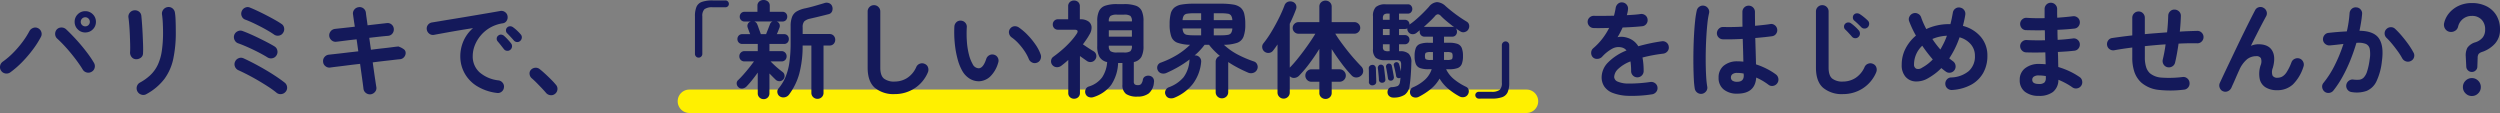 <svg xmlns="http://www.w3.org/2000/svg" width="854.155" height="38.6"><rect width="100%" height="100%" fill="#808080" stroke="none"/><g data-name="グループ 6965"><path data-name="パス 3014" d="M235.543 30.6h286a4 4 0 010 8h-286a4 4 0 010-8z" fill="#fff000"/><path data-name="パス 3013" d="M3.543 24.7a2.193 2.193 0 01-1.674.4 2.13 2.13 0 01-1.458-.9 2.134 2.134 0 01-.378-1.674 2.2 2.2 0 01.918-1.458 26.135 26.135 0 003.564-3.042 34.412 34.412 0 003.2-3.726 27.617 27.617 0 002.3-3.6 2.348 2.348 0 011.3-1.152 1.992 1.992 0 011.656.072 2.136 2.136 0 011.134 1.278 2.079 2.079 0 01-.126 1.71 31.589 31.589 0 01-2.7 4.248 42.088 42.088 0 01-3.654 4.284 31.572 31.572 0 01-4.082 3.56zm27.756-.18a2.143 2.143 0 01-1.692.234 2.16 2.16 0 01-1.364-1.03q-.648-1.08-1.656-2.484t-2.214-2.88q-1.206-1.476-2.466-2.826t-2.34-2.322a2.1 2.1 0 01-.72-1.548 2.214 2.214 0 01.576-1.62 2.134 2.134 0 011.566-.648 2.326 2.326 0 011.6.612q1.188 1.116 2.556 2.556t2.682 3.006q1.314 1.566 2.43 3.1a30.475 30.475 0 011.836 2.79 2.2 2.2 0 01.252 1.692 2.071 2.071 0 01-1.042 1.364zm-2.16-13.428a3.505 3.505 0 01-2.574-1.062 3.505 3.505 0 01-1.062-2.574 3.505 3.505 0 011.062-2.574 3.505 3.505 0 012.574-1.062 3.505 3.505 0 012.574 1.062 3.505 3.505 0 011.062 2.574 3.505 3.505 0 01-1.062 2.574 3.505 3.505 0 01-2.57 1.058zm0-2.088a1.494 1.494 0 001.1-.45 1.494 1.494 0 00.45-1.1 1.494 1.494 0 00-.45-1.1 1.494 1.494 0 00-1.1-.45 1.494 1.494 0 00-1.1.45 1.494 1.494 0 00-.45 1.1 1.494 1.494 0 00.45 1.1A1.494 1.494 0 0029.143 9zm20.88 23.148a2.028 2.028 0 01-1.71.18 2.23 2.23 0 01-1.35-1.08 2.263 2.263 0 01-.2-1.692 2.153 2.153 0 011.026-1.332 16.73 16.73 0 003.744-2.718 11.838 11.838 0 002.43-3.474 17.392 17.392 0 001.332-4.68 42.643 42.643 0 00.414-6.372q0-1.512-.09-3.24a27.391 27.391 0 00-.27-2.844 2.12 2.12 0 01.486-1.656 2.219 2.219 0 011.494-.828 2.1 2.1 0 011.638.468 2.207 2.207 0 01.81 1.512 17.6 17.6 0 01.2 2.07q.054 1.206.072 2.394t.018 2.124a42.948 42.948 0 01-.864 9.126 17.753 17.753 0 01-3.042 6.876 19.254 19.254 0 01-6.134 5.162zm-3.6-11.916a2.012 2.012 0 01-1.458-.756 2.388 2.388 0 01-.522-1.656q.072-.936.036-2.5t-.108-3.312q-.072-1.746-.2-3.348t-.27-2.61a2.1 2.1 0 01.432-1.692 2.155 2.155 0 011.476-.828 2.278 2.278 0 011.656.414 2 2 0 01.828 1.458q.108 1.008.234 2.718t.216 3.618q.09 1.908.144 3.654t-.018 2.826a1.858 1.858 0 01-.774 1.512 2.587 2.587 0 01-1.668.498zM94.483 31.68a31.307 31.307 0 00-2.862-2.07q-1.638-1.062-3.42-2.106t-3.528-1.944q-1.746-.9-3.258-1.584a2.2 2.2 0 01-1.152-1.26 2.079 2.079 0 01.072-1.692 2.208 2.208 0 011.242-1.152 2.039 2.039 0 011.674.072q1.656.756 3.546 1.746t3.8 2.106q1.908 1.116 3.618 2.25t3.042 2.178a2.168 2.168 0 01.828 1.494 2.061 2.061 0 01-.5 1.638 2.206 2.206 0 01-1.476.792 2.1 2.1 0 01-1.626-.468zm-3.132-12.1q-.864-.54-2.16-1.242t-2.736-1.386q-1.44-.684-2.754-1.242t-2.25-.882a2.146 2.146 0 01-1.278-1.1 2.281 2.281 0 01-.162-1.71 2.2 2.2 0 011.116-1.3 2.091 2.091 0 011.692-.144q1.116.4 2.628 1.062t3.1 1.44q1.584.774 2.988 1.512t2.268 1.278a2.061 2.061 0 01.954 1.368 2.171 2.171 0 01-.306 1.692 2.092 2.092 0 01-1.4.972 2.23 2.23 0 01-1.7-.314zm2.232-7.812q-.864-.612-2.142-1.35T88.759 8.96q-1.4-.72-2.7-1.314t-2.2-.918A2 2 0 0182.621 5.6a2.172 2.172 0 01-.054-1.71 2.2 2.2 0 011.152-1.26 1.987 1.987 0 011.692-.036q1.08.432 2.574 1.134t3.06 1.512q1.566.81 2.934 1.584t2.2 1.35a2.01 2.01 0 01.9 1.422 2.193 2.193 0 01-.4 1.674 2.01 2.01 0 01-1.422.9 2.193 2.193 0 01-1.674-.398zm33.084 20.452a2.191 2.191 0 01-1.638-.45 2.072 2.072 0 01-.846-1.458q-.108-.972-.432-3.294t-.72-5.2q-2.3.252-4.392.522t-3.618.45q-1.53.18-2.214.288a2.1 2.1 0 01-1.62-.468 2.028 2.028 0 01-.792-1.476 2.1 2.1 0 01.468-1.638 2.179 2.179 0 011.476-.81q.576-.072 2.088-.234t3.6-.414q2.088-.252 4.392-.5l-.576-4.1q-2.376.252-4.3.5t-2.646.324a2.013 2.013 0 01-1.6-.486 2.245 2.245 0 01-.81-1.494 2.166 2.166 0 01.5-1.6 2.179 2.179 0 011.476-.81q.576-.072 2.466-.27t4.3-.486q-.432-2.808-.612-4.176a2.043 2.043 0 01.432-1.656 2.155 2.155 0 011.476-.828 2.078 2.078 0 011.656.414 2.12 2.12 0 01.828 1.494q.072.684.234 1.782t.342 2.5q2.124-.252 3.888-.45t2.7-.306a2.045 2.045 0 011.6.468 2.081 2.081 0 01.774 1.512 2.2 2.2 0 01-.486 1.6 2.022 2.022 0 01-1.494.774q-.9.072-2.628.252t-3.78.432l.576 4.068q2.2-.288 4.14-.5t3.348-.4q1.4-.18 1.908-.216l.576.234a5.985 5.985 0 011.188.666 1.48 1.48 0 01.684 1.044 2.1 2.1 0 01-.468 1.62 2.028 2.028 0 01-1.476.792q-.54.036-1.908.2t-3.294.378q-1.926.216-4.086.5.4 2.916.738 5.2t.486 3.186a1.934 1.934 0 01-.4 1.638 2.293 2.293 0 01-1.504.882zm43.092-.468a16.8 16.8 0 01-7.02-2.466 11.988 11.988 0 01-4.122-4.486 11.827 11.827 0 01-1.35-5.472 13.06 13.06 0 011.116-5.382 12.3 12.3 0 013.24-4.338q-2.16.324-4.608.738t-4.734.828q-2.286.414-4.014.738a2 2 0 01-1.6-.4 2.163 2.163 0 01-.846-1.4 2.039 2.039 0 01.378-1.6 2.118 2.118 0 011.422-.846q1.152-.18 2.952-.486t4.032-.666q2.232-.36 4.572-.756l4.59-.774q2.25-.378 4.122-.7t3.06-.54a2.062 2.062 0 011.566.36 1.977 1.977 0 01.882 1.332 2.19 2.19 0 01-.27 1.62 1.809 1.809 0 01-1.314.9 12.325 12.325 0 00-4.428 1.53 12.142 12.142 0 00-3.222 2.736 11.9 11.9 0 00-1.98 3.384 9.98 9.98 0 00-.666 3.51 7.223 7.223 0 002.376 5.634 11.9 11.9 0 006.48 2.718 2.14 2.14 0 011.4.864 2 2 0 01.4 1.584 2.032 2.032 0 01-.83 1.44 2 2 0 01-1.584.396zm4.572-14.724a1.441 1.441 0 01-1.134.324 1.458 1.458 0 01-1.062-.612q-.4-.5-1.008-1.278t-1.116-1.35a1.384 1.384 0 01-.306-.954 1.266 1.266 0 01.486-.954 1.354 1.354 0 01.99-.378 1.64 1.64 0 011.026.414 16.506 16.506 0 011.242 1.224q.7.756 1.17 1.368a1.465 1.465 0 01.306 1.152 1.55 1.55 0 01-.594 1.044zm3.456-3.1a1.427 1.427 0 01-1.134.432 1.5 1.5 0 01-1.1-.54q-.432-.5-1.1-1.224t-1.206-1.26a1.328 1.328 0 01-.378-.936 1.319 1.319 0 01.414-1.008 1.386 1.386 0 01.972-.414 1.585 1.585 0 011.044.342 12.154 12.154 0 011.332 1.1 13.815 13.815 0 011.26 1.314 1.438 1.438 0 01.4 1.1 1.643 1.643 0 01-.504 1.098zm11.88 18.108a2.048 2.048 0 01-1.584.486 2.268 2.268 0 01-1.512-.774q-.54-.648-1.44-1.6t-1.854-1.908q-.954-.954-1.674-1.566a2.142 2.142 0 01-.666-1.386 1.761 1.761 0 01.486-1.458 2.246 2.246 0 011.422-.684 2.129 2.129 0 011.494.432q.792.612 1.854 1.584t2.088 2a23.775 23.775 0 011.638 1.782 2.042 2.042 0 01.54 1.584 2.147 2.147 0 01-.792 1.512zm49.032-12.348a1.191 1.191 0 01-.9-.378 1.282 1.282 0 01-.36-.918V5.58a8.22 8.22 0 01.522-3.24 3.126 3.126 0 011.854-1.692 10.84 10.84 0 013.708-.5h4.32a1.149 1.149 0 01.846.342 1.149 1.149 0 01.342.846 1.107 1.107 0 01-.342.81 1.149 1.149 0 01-.846.342h-4.32a4.446 4.446 0 00-2.826.648 3.188 3.188 0 00-.738 2.448V18.4a1.25 1.25 0 01-.378.918 1.209 1.209 0 01-.882.374zm22.212 14.184a2 2 0 01-1.422-.558 1.908 1.908 0 01-.594-1.458V24.8q-.936 1.332-1.98 2.628a27 27 0 01-1.872 2.128 2.335 2.335 0 01-1.368.684 1.639 1.639 0 01-1.4-.468 1.721 1.721 0 01-.576-1.206 1.423 1.423 0 01.468-1.17q.828-.792 1.854-1.944t1.98-2.358q.954-1.206 1.6-2.106h-3.2a1.754 1.754 0 01-1.3-.5 1.71 1.71 0 01-.5-1.26 1.727 1.727 0 01.5-1.242 1.722 1.722 0 011.3-.522h4.5v-2.448h-5.258a1.609 1.609 0 01-1.242-.486 1.661 1.661 0 01-.45-1.17 1.708 1.708 0 01.45-1.206 1.609 1.609 0 011.242-.486h2.664q-.252-.612-.486-1.242t-.342-.954a1.656 1.656 0 01.036-1.314 1.424 1.424 0 01.972-.774l.108-.036h-2.2a1.564 1.564 0 01-1.206-.486 1.661 1.661 0 01-.45-1.17 1.661 1.661 0 01.45-1.17 1.564 1.564 0 011.206-.486h4.392V1.912a1.768 1.768 0 01.594-1.368 2.137 2.137 0 011.494-.54 2.187 2.187 0 011.53.54 1.768 1.768 0 01.594 1.368v2.124h4.32a1.552 1.552 0 011.224.486 1.7 1.7 0 01.432 1.17 1.7 1.7 0 01-.432 1.17 1.552 1.552 0 01-1.224.486h-2.016a1.487 1.487 0 01.99.81 1.711 1.711 0 01.018 1.314q-.144.36-.378.972t-.522 1.224h2.448a1.552 1.552 0 011.224.486 1.749 1.749 0 01.432 1.206 1.7 1.7 0 01-.432 1.17 1.552 1.552 0 01-1.224.486h-4.968v2.448h4.068a1.708 1.708 0 011.314.522 1.76 1.76 0 01.486 1.242 1.743 1.743 0 01-.486 1.26 1.74 1.74 0 01-1.314.5h-3.672q.468.5 1.242 1.224t1.584 1.388q.81.666 1.314 1.026a1.664 1.664 0 01.63 1.224 1.648 1.648 0 01-.45 1.3 1.74 1.74 0 01-1.26.594 1.843 1.843 0 01-1.3-.486q-.864-.828-2.16-2.16v6.762a1.939 1.939 0 01-.576 1.458 1.942 1.942 0 01-1.4.558zm18.36-.108a2.032 2.032 0 01-1.44-.576 1.98 1.98 0 01-.612-1.512V15.552h-2.988a36.928 36.928 0 01-1.152 9.63 21.466 21.466 0 01-3.528 7.182 2.382 2.382 0 01-1.494.882 2.217 2.217 0 01-1.674-.346 1.868 1.868 0 01-.774-1.278 1.625 1.625 0 01.378-1.386 15.326 15.326 0 002.43-4.014 20.624 20.624 0 001.314-5.076 48.416 48.416 0 00.4-6.57V9a8.794 8.794 0 01.486-3.222 3.787 3.787 0 011.584-1.872 9.6 9.6 0 012.9-1.062q1.4-.288 3.222-.81t3.258-.954a2.311 2.311 0 011.728.018 1.79 1.79 0 011.008 1.062 2.4 2.4 0 010 1.638 1.635 1.635 0 01-1.152 1.026q-1.548.4-3.168.792t-3.2.756a4.143 4.143 0 00-2.016.936 3.007 3.007 0 00-.54 2.052v2.268h9.18a1.823 1.823 0 011.422.576 2.015 2.015 0 01.522 1.4 1.969 1.969 0 01-.522 1.368 1.823 1.823 0 01-1.422.576h-2.052V31.68a1.98 1.98 0 01-.612 1.512 2.076 2.076 0 01-1.486.576zm-19.332-22.1h1.8q.288-.72.684-1.728t.648-1.656a1.524 1.524 0 01.864-.936h-6.192a1.845 1.845 0 01.558.342 1.484 1.484 0 01.414.63 8.158 8.158 0 01.36.918q.216.63.468 1.3t.4 1.13zm45.756 20.484a10 10 0 01-6.786-2.142q-2.466-2.142-2.466-6.894V3.924a2.083 2.083 0 01.63-1.53 2.083 2.083 0 011.53-.63 2.083 2.083 0 011.53.63 2.083 2.083 0 01.63 1.53v19.188q0 2.664 1.206 3.708a5.592 5.592 0 003.726 1.044 7.961 7.961 0 004.194-1.188 8.45 8.45 0 003.186-3.816 2.072 2.072 0 011.26-1.116 2.089 2.089 0 011.656.108 1.892 1.892 0 011.1 1.224 2.354 2.354 0 01-.09 1.692 12.029 12.029 0 01-4.628 5.472 12.322 12.322 0 01-6.678 1.908zm28.98-4.392a5.949 5.949 0 01-3.168-.756 7.431 7.431 0 01-2.664-2.664 16.56 16.56 0 01-1.656-4.1 32.309 32.309 0 01-.972-5.382 38.771 38.771 0 01-.144-5.778 2.224 2.224 0 01.7-1.494 1.911 1.911 0 011.53-.522 2.033 2.033 0 011.494.7 2.018 2.018 0 01.522 1.566 37.2 37.2 0 00.036 4.914 25.116 25.116 0 00.684 4.356 12.823 12.823 0 001.26 3.258 2.411 2.411 0 002.088 1.476q1.548-.036 2.592-3.24a2.159 2.159 0 011.08-1.242 2.043 2.043 0 011.656-.126 1.951 1.951 0 011.23 1.06 2.056 2.056 0 01.1 1.638 10.494 10.494 0 01-2.7 4.7 5.877 5.877 0 01-3.668 1.636zm19.62-6.336a2.035 2.035 0 01-1.674-.072 2.223 2.223 0 01-1.134-1.224 14.944 14.944 0 00-1.458-2.7 21.152 21.152 0 00-2.052-2.592 14.463 14.463 0 00-2.322-2.052 2.164 2.164 0 01-.9-1.4 1.887 1.887 0 01.4-1.62 1.985 1.985 0 011.422-.792 2.348 2.348 0 011.6.468 19.713 19.713 0 012.97 2.556 25.349 25.349 0 012.646 3.24 14.328 14.328 0 011.764 3.384 2.251 2.251 0 01-.072 1.674 1.946 1.946 0 01-1.19 1.13zm19.368 11.736a2.451 2.451 0 01-1.656 0 1.84 1.84 0 01-1.116-1.08 2 2 0 01.018-1.512 1.674 1.674 0 011.1-1.008 8.8 8.8 0 004.554-3.132 10.722 10.722 0 001.71-5.22 3.97 3.97 0 01-2.63-1.764 7.439 7.439 0 01-.756-3.708V7.2a7.832 7.832 0 01.63-3.456 3.632 3.632 0 012.106-1.8 12.1 12.1 0 014.032-.54h2.376a11.932 11.932 0 014.014.54 3.489 3.489 0 012.052 1.8 8.246 8.246 0 01.594 3.456v8.532a7.752 7.752 0 01-.72 3.708 3.834 3.834 0 01-2.592 1.76v6.624a1.234 1.234 0 00.324 1.008 1.787 1.787 0 001.08.252 1.467 1.467 0 001.08-.36 3.252 3.252 0 00.612-1.512 1.549 1.549 0 01.882-1.152 2.271 2.271 0 011.494-.144 1.815 1.815 0 011.152.792 1.946 1.946 0 01.252 1.44 5.422 5.422 0 01-1.782 3.78 6.254 6.254 0 01-3.87 1.08 6.647 6.647 0 01-3.87-.9 3.7 3.7 0 01-1.242-3.2v-7.38h-1.476A14.416 14.416 0 01379.657 29a12.077 12.077 0 01-5.994 4.156zm-6.7.576a1.977 1.977 0 01-1.4-.54 1.88 1.88 0 01-.576-1.44V20.484q-.576.54-1.17 1.026t-1.206.954a2.354 2.354 0 01-1.6.486 1.994 1.994 0 01-1.458-.738 1.9 1.9 0 01-.434-1.512 1.808 1.808 0 01.792-1.332q1.548-1.116 3.06-2.43a32.942 32.942 0 002.772-2.7 21.726 21.726 0 002.088-2.646q.972-1.44-.756-1.44h-5.58a1.708 1.708 0 01-1.314-.522 1.806 1.806 0 01-.486-1.278 1.76 1.76 0 01.486-1.242 1.708 1.708 0 011.314-.522h3.456V2.16a1.867 1.867 0 01.576-1.458 2.064 2.064 0 011.44-.522 2.015 2.015 0 011.4.522 1.867 1.867 0 01.576 1.458v4.428h.108a4.664 4.664 0 012.808.72 2.555 2.555 0 011.084 1.892 4.3 4.3 0 01-.684 2.538 19.17 19.17 0 01-1.062 1.728q-.594.864-1.206 1.692.54.36 1.26.846t1.386.9q.666.414 1.026.63a1.814 1.814 0 01.88 1.258 1.949 1.949 0 01-.342 1.548 1.914 1.914 0 01-1.314.828 2.039 2.039 0 01-1.566-.36q-.4-.288-1.044-.738t-1.3-.918v12.6a1.88 1.88 0 01-.576 1.44 2.024 2.024 0 01-1.434.54zm11.88-21.2h7.884v-2.2h-7.884zm2.808 5.4h2.376a3.71 3.71 0 002.178-.432 2.374 2.374 0 00.522-1.836v-.072h-7.884v.072a2.231 2.231 0 00.58 1.836 4 4 0 002.232.428zm-2.808-10.624h7.884v-.036a2.374 2.374 0 00-.522-1.836 3.71 3.71 0 00-2.178-.432h-2.376a4 4 0 00-2.232.432 2.231 2.231 0 00-.576 1.836zm38.632 26.28a2.1 2.1 0 01-1.494-.594 2.052 2.052 0 01-.63-1.566v-10.3a2.067 2.067 0 01.414-1.3 1.974 1.974 0 011.026-.72 27.347 27.347 0 01-2.016-1.854 19.578 19.578 0 01-1.692-1.954h-1.512a21.944 21.944 0 01-3.42 3.636h.36a1.953 1.953 0 011.44.756 2 2 0 01.432 1.548 14.5 14.5 0 01-2.84 7.434 15.551 15.551 0 01-6.264 4.7 2.858 2.858 0 01-1.746.162 1.776 1.776 0 01-1.242-1.026 1.767 1.767 0 01-.072-1.62 2.014 2.014 0 011.04-1.046 11.878 11.878 0 005.094-3.42 10.653 10.653 0 002.034-5.724 1.985 1.985 0 01.072-.4 35.955 35.955 0 01-3.834 2.542 42.156 42.156 0 01-4.082 2.07 2.563 2.563 0 01-1.8.126 1.9 1.9 0 01-1.188-1.062 1.934 1.934 0 01-.054-1.566 1.794 1.794 0 011.134-1.026 31.1 31.1 0 005.562-2.646 24.832 24.832 0 004.406-3.438 13.756 13.756 0 01-4.32-.7 3.52 3.52 0 01-2.088-2.088 12.213 12.213 0 01-.576-4.23 14.416 14.416 0 01.36-3.564 4.014 4.014 0 011.26-2.124 5.283 5.283 0 012.5-1.044 24.062 24.062 0 014.124-.29h9.324a24.39 24.39 0 014.14.288 5.3 5.3 0 012.52 1.044 4.014 4.014 0 011.26 2.124 14.416 14.416 0 01.36 3.564 11.678 11.678 0 01-.612 4.266 3.638 3.638 0 01-2.178 2.088 14.314 14.314 0 01-4.518.666 21.64 21.64 0 004.734 3.348 38.647 38.647 0 005.6 2.376 1.784 1.784 0 011.06 1.076 1.953 1.953 0 01-.054 1.656 2.087 2.087 0 01-1.256 1.12 2.44 2.44 0 01-1.84-.076q-1.76-.752-3.474-1.652t-3.294-1.948v10.228a2.052 2.052 0 01-.63 1.566 2.149 2.149 0 01-1.53.594zm-9.612-21.528h2.52V9.72h-6.34a3.2 3.2 0 00.414 1.548 1.649 1.649 0 001.134.648 13.526 13.526 0 002.272.144zm-3.82-5.184h6.34v-2.34h-2.52a13.527 13.527 0 00-2.268.144 1.649 1.649 0 00-1.134.648 3.2 3.2 0 00-.418 1.548zm10.656 0h6.344a3.2 3.2 0 00-.414-1.548 1.665 1.665 0 00-1.156-.648 13.87 13.87 0 00-2.286-.144h-2.484zm0 5.184h2.488a13.87 13.87 0 002.286-.144 1.665 1.665 0 001.152-.648 3.2 3.2 0 00.418-1.548h-6.34zm38.2 21.74a2.122 2.122 0 01-1.512-.576 1.98 1.98 0 01-.612-1.512v-3.78h-2.664a2.054 2.054 0 01-1.512-.612 2.054 2.054 0 01-.612-1.512 2.072 2.072 0 01.612-1.494 2.024 2.024 0 011.512-.63h2.664V16.7q-1.548 2.52-3.4 5a38.451 38.451 0 01-3.546 4.176 2.5 2.5 0 01-1.566.738 1.909 1.909 0 01-1.6-.594v5.58a2.012 2.012 0 01-.62 1.484 2.086 2.086 0 01-2.952 0 2.012 2.012 0 01-.612-1.476V15.192q-.36.54-.738 1.062t-.774 1.026a1.939 1.939 0 01-1.386.792 2.072 2.072 0 01-1.598-.472 1.979 1.979 0 01-.72-1.314 1.848 1.848 0 01.36-1.422 35.056 35.056 0 002.79-4.032q1.386-2.3 2.556-4.662a44.844 44.844 0 001.89-4.3 2.022 2.022 0 011.134-1.24 2.328 2.328 0 011.638-.018 1.939 1.939 0 011.134.99 2 2 0 01.018 1.6q-.432 1.188-.972 2.43t-1.152 2.5v14.98q1.044-1.044 2.232-2.484t2.412-3.078q1.224-1.638 2.286-3.2t1.818-2.826h-5.764a1.929 1.929 0 01-1.386-.576 1.882 1.882 0 01-.594-1.4 1.882 1.882 0 01.594-1.4 1.929 1.929 0 011.386-.588h7.128V2.3a1.98 1.98 0 01.612-1.512 2.122 2.122 0 011.512-.576 2.076 2.076 0 011.476.576 1.98 1.98 0 01.612 1.512v5.256h7.74a1.971 1.971 0 011.422.576 1.882 1.882 0 01.594 1.4 1.882 1.882 0 01-.594 1.4 1.971 1.971 0 01-1.422.576h-6.512q.756 1.26 1.854 2.772t2.322 3.06q1.224 1.548 2.466 2.934t2.25 2.43a2.185 2.185 0 01.648 1.512 2.005 2.005 0 01-.684 1.584 2.367 2.367 0 01-1.638.666 2.061 2.061 0 01-1.6-.666 45.629 45.629 0 01-3.492-4.176q-1.836-2.448-3.348-4.86v6.912h2.7a2.042 2.042 0 011.494.63 2.042 2.042 0 01.63 1.494 2.024 2.024 0 01-.63 1.512 2.072 2.072 0 01-1.494.612h-2.7v3.78a1.98 1.98 0 01-.612 1.512 2.076 2.076 0 01-1.478.584zm23.184-.464a2.067 2.067 0 01-1.4-.468 1.717 1.717 0 01-.612-1.152 2.009 2.009 0 01.302-1.332 1.382 1.382 0 011.17-.612 5.956 5.956 0 002.016-.4 1.764 1.764 0 00.756-1.4 5.825 5.825 0 00.108-.684q.036-.36.072-.756a.781.781 0 01-.288.144 1 1 0 01-.738-.076.761.761 0 01-.45-.576q-.108-.72-.36-1.836t-.432-1.8a.811.811 0 01.09-.684.956.956 0 01.558-.432.881.881 0 01.72.09.962.962 0 01.432.594q.144.432.306 1.1t.31 1.316q.036-.612.054-1.206t.014-1.066a1.908 1.908 0 00-.288-1.2 1.6 1.6 0 00-1.224-.342h-3.888a4.905 4.905 0 01-3.276-.846 3.822 3.822 0 01-.936-2.934v-11.2a4.218 4.218 0 01.99-3.186 4.912 4.912 0 013.366-.918h7.6a1.319 1.319 0 011.08.486 1.692 1.692 0 01.4 1.1 1.692 1.692 0 01-.4 1.1 1.319 1.319 0 01-1.08.486h-3.06V6.77h1.98a1.523 1.523 0 011.152.45 1.526 1.526 0 01.432 1.1l-.036.108a25 25 0 002.34-1.818q1.224-1.062 2.376-2.214t2.016-2.124a3.787 3.787 0 012.736-1.548 4.63 4.63 0 012.952 1.4q.936.828 2.142 1.782t2.5 1.854q1.3.9 2.448 1.584a1.732 1.732 0 01.9 1.152 2.006 2.006 0 01-.216 1.476 1.96 1.96 0 01-1.188.954 1.812 1.812 0 01-1.584-.2q-.756-.468-1.548-1.044a1.723 1.723 0 01.4 1.152 1.767 1.767 0 01-.432 1.188 1.524 1.524 0 01-1.224.5h-2.778v2.088h1.8a8.062 8.062 0 012.844.4 2.452 2.452 0 011.422 1.39 7.344 7.344 0 01.414 2.754 7.223 7.223 0 01-.414 2.718 2.452 2.452 0 01-1.422 1.386 8.062 8.062 0 01-2.844.4h-1.08a9.849 9.849 0 002.754 3.456 19.882 19.882 0 004.014 2.52 1.563 1.563 0 01.918 1.056 1.9 1.9 0 01-.162 1.422 1.9 1.9 0 01-1.224 1.026 2.285 2.285 0 01-1.656-.162 21.885 21.885 0 01-3.744-2.5 13.933 13.933 0 01-3.132-3.618 12.7 12.7 0 01-3.078 3.616 22.566 22.566 0 01-4.122 2.646 2.249 2.249 0 01-1.6.126 1.7 1.7 0 01-1.134-.918 2.039 2.039 0 01-.09-1.476 1.568 1.568 0 01.916-1.008 14.726 14.726 0 004.086-2.592 8.377 8.377 0 002.322-3.6h-1.152a8.088 8.088 0 01-2.826-.4 2.45 2.45 0 01-1.44-1.382 7.223 7.223 0 01-.414-2.718 7.344 7.344 0 01.414-2.752 2.45 2.45 0 011.44-1.386 8.088 8.088 0 012.826-.4h1.584v-2.088h-2.84a1.58 1.58 0 01-1.242-.5 1.726 1.726 0 01-.45-1.188 2.116 2.116 0 01.072-.5q-.36.252-.666.5t-.594.468a2.014 2.014 0 01-1.458.36 1.7 1.7 0 01-1.206-.72 1.674 1.674 0 01-.36-1.26 1.649 1.649 0 01-.864.216h-1.98v2.088h1.98a1.523 1.523 0 011.152.45 1.526 1.526 0 01.432 1.1 1.589 1.589 0 01-.432 1.116 1.492 1.492 0 01-1.152.468h-1.98V17.5h.36a4.184 4.184 0 012.97.882 3.9 3.9 0 01.882 2.97q-.036 1.872-.18 4.032t-.4 3.78a4.5 4.5 0 01-1.656 3.186 6.811 6.811 0 01-3.888.986zm20.808-24.012q-1.3-.972-2.574-2.034a24.656 24.656 0 01-2.034-1.854 1.5 1.5 0 00-1.026-.558 1.537 1.537 0 00-.99.63q-.684.792-1.71 1.764t-2.07 1.908h9.648a1.7 1.7 0 01.756.144zM468.919 29.16a1.115 1.115 0 01-.882-.324 1.04 1.04 0 01-.342-.864q.036-.576.018-1.44t-.018-1.732q0-.864-.036-1.4a1.037 1.037 0 01.306-.846 1.25 1.25 0 01.81-.378 1.069 1.069 0 01.9.252 1.185 1.185 0 01.4.828q.036.54.054 1.422t.054 1.764q.036.882.036 1.458a1.194 1.194 0 01-.342.882 1.413 1.413 0 01-.958.378zm3.456-.9a1.112 1.112 0 01-.846-.2.955.955 0 01-.414-.738q0-.5-.072-1.278t-.144-1.53q-.072-.756-.144-1.224a1.172 1.172 0 01.216-.792.889.889 0 01.684-.4 1 1 0 01.792.2.943.943 0 01.4.7q.072.468.162 1.224l.18 1.512q.09.756.126 1.26a1.026 1.026 0 01-.94 1.266zm3.024-.72a1.129 1.129 0 01-.774-.126.9.9 0 01-.414-.7q-.108-.72-.306-1.89t-.342-1.856a1.1 1.1 0 01.162-.828.946.946 0 01.594-.4 1.129 1.129 0 01.774.126 1 1 0 01.45.7q.108.468.234 1.17t.252 1.386q.126.684.2 1.152a1.137 1.137 0 01-.162.81.932.932 0 01-.668.456zm17.964-7.056h1.044a3.517 3.517 0 001.566-.216q.342-.216.342-1.116t-.342-1.134a3.274 3.274 0 00-1.566-.234h-1.044zm-4.608 0h.828v-2.7h-.828a3.274 3.274 0 00-1.566.234q-.342.234-.342 1.134t.342 1.116a3.517 3.517 0 001.566.216zM474.283 17.5h.5v-2.38h-2.3v.9a1.547 1.547 0 00.342 1.17 2.353 2.353 0 001.458.31zm-1.8-5.508h2.3V9.9h-2.3zm0-5.22h2.3V4.648h-.576a2.023 2.023 0 00-1.368.342 1.749 1.749 0 00-.36 1.278zm32.76 26.928a1.138 1.138 0 01-.828-.36 1.138 1.138 0 01-.36-.828 1.064 1.064 0 01.36-.828 1.2 1.2 0 01.828-.328h4.32a4.446 4.446 0 002.826-.648 3.188 3.188 0 00.738-2.448V15.444a1.25 1.25 0 01.378-.918 1.209 1.209 0 01.882-.378 1.191 1.191 0 01.9.378 1.282 1.282 0 01.36.918V28.26a7.974 7.974 0 01-.54 3.24 3.194 3.194 0 01-1.854 1.692 10.679 10.679 0 01-3.69.5zm59.22-1.48a44.149 44.149 0 01-8.136.522 16.213 16.213 0 01-5.31-.99 6.1 6.1 0 01-2.9-2.214 5.656 5.656 0 01-.9-3.15 7.289 7.289 0 012.178-5.04 18.342 18.342 0 016.318-4.1 2.825 2.825 0 00-1.4-.972 4.5 4.5 0 00-3.546.4 13.113 13.113 0 00-3.4 2.736 2.283 2.283 0 01-1.6.7 1.945 1.945 0 01-1.6-.594 2.172 2.172 0 01-.522-1.584 2.011 2.011 0 01.738-1.476 21.621 21.621 0 003.114-3.276 22.652 22.652 0 002.286-3.636q-1.548.036-2.9.054t-2.322-.018a2.024 2.024 0 01-1.512-.63 2.114 2.114 0 01-.612-1.53 2 2 0 01.684-1.476 2.116 2.116 0 011.548-.54q1.26.036 3.042.018t3.726-.054q.18-.684.324-1.332t.252-1.3a2.346 2.346 0 01.792-1.458 1.919 1.919 0 011.548-.45 2.076 2.076 0 011.44.792 2.061 2.061 0 01.432 1.584 7.324 7.324 0 01-.144.972q-.108.5-.252 1.008 1.368-.072 2.556-.162t2.124-.234a2.158 2.158 0 011.6.414 1.992 1.992 0 01.81 1.422 2.025 2.025 0 01-.45 1.584 1.981 1.981 0 01-1.422.756q-1.332.144-3.06.252t-3.6.18a30.678 30.678 0 01-1.728 3.312 6.077 6.077 0 011.656-.126 6.872 6.872 0 011.512.27 6.854 6.854 0 012.106.99 6.548 6.548 0 011.81 1.956q1.764-.5 3.762-.936t4.23-.756a2.032 2.032 0 011.584.378 1.973 1.973 0 01.828 1.422 1.951 1.951 0 01-.4 1.584 2.211 2.211 0 01-1.44.828q-2.088.252-3.852.594t-3.276.738q.18.972.288 2.124t.108 2.484a2.083 2.083 0 01-.63 1.53 2.083 2.083 0 01-1.53.63 2.024 2.024 0 01-1.512-.63 2.114 2.114 0 01-.612-1.53 22.264 22.264 0 00-.216-3.276 12.5 12.5 0 00-4.258 2.616 4.009 4.009 0 00-1.314 2.68 1.807 1.807 0 001.152 1.584 9.327 9.327 0 003.852.684 50.035 50.035 0 007.38-.54 2.156 2.156 0 011.584.414 1.973 1.973 0 01.828 1.422 2 2 0 01-.432 1.548 2.188 2.188 0 01-1.404.828zm29.088-.22a7.1 7.1 0 01-4.626-1.422 4.966 4.966 0 01-1.746-4.078 5.054 5.054 0 011.746-4.05 7.156 7.156 0 014.806-1.494 17.272 17.272 0 011.908.108q-.036-1.692-.09-3.69t-.126-4.086q-1.908.108-3.69.144t-3.078 0a2.089 2.089 0 01-1.494-.666 2.023 2.023 0 01-.558-1.53 2.19 2.19 0 01.7-1.458 1.976 1.976 0 011.494-.558q1.26.036 2.97.018t3.582-.126q-.036-1.368-.036-2.628V4.1a2.114 2.114 0 01.612-1.53 2.024 2.024 0 011.512-.63 2.067 2.067 0 011.548.63 2.114 2.114 0 01.612 1.53q0 1.116.018 2.3t.018 2.412q1.584-.144 2.9-.288t2.214-.288a1.922 1.922 0 011.584.342 2.075 2.075 0 01.864 1.386 2.032 2.032 0 01-.378 1.584 1.947 1.947 0 01-1.386.828q-1.008.144-2.5.306t-3.222.306q.072 2.52.144 4.86t.108 4.14a25.275 25.275 0 013.726 1.548 21.453 21.453 0 013.042 1.872 2.15 2.15 0 01.864 1.422 2.1 2.1 0 01-.36 1.6 2.155 2.155 0 01-1.386.9 1.919 1.919 0 01-1.6-.36 21.844 21.844 0 00-1.98-1.332 19.616 19.616 0 00-2.236-1.138q-.36 5.5-6.48 5.5zm-11.988.04a2.134 2.134 0 01-1.62-.36 2.147 2.147 0 01-.9-1.368 26.967 26.967 0 01-.324-3.24q-.108-2.052-.144-4.608t.018-5.31q.054-2.754.2-5.364t.378-4.752a28.154 28.154 0 01.558-3.474 2.114 2.114 0 01.972-1.332 2.027 2.027 0 011.62-.252 2.114 2.114 0 011.332.972 2.027 2.027 0 01.252 1.62 26.455 26.455 0 00-.54 3.348q-.216 2.016-.36 4.41t-.2 4.914q-.054 2.52-.018 4.878t.162 4.284a30.041 30.041 0 00.342 3.15 1.922 1.922 0 01-.342 1.584 2.216 2.216 0 01-1.386.9zm11.988-4.1q2.232 0 2.232-2.124 0-.108-.018-.288t-.018-.4a11.17 11.17 0 00-2.2-.216 2.547 2.547 0 00-1.638.432 1.382 1.382 0 00-.522 1.116 1.3 1.3 0 00.5 1.08 2.708 2.708 0 001.664.396zm36.144 4.212a10 10 0 01-6.786-2.142q-2.466-2.146-2.466-6.898V3.924a2.083 2.083 0 01.63-1.53 2.083 2.083 0 011.53-.63 2.083 2.083 0 011.53.63 2.083 2.083 0 01.63 1.53v19.188q0 2.664 1.206 3.708a5.592 5.592 0 003.726 1.044 7.961 7.961 0 004.194-1.188 8.45 8.45 0 003.186-3.816 2.072 2.072 0 011.26-1.116 2.089 2.089 0 011.656.108 1.892 1.892 0 011.1 1.224 2.354 2.354 0 01-.09 1.692 12.029 12.029 0 01-4.628 5.472 12.322 12.322 0 01-6.678 1.908zm6.264-22.824q-.468-.5-1.17-1.17t-1.314-1.17a1.325 1.325 0 01-.414-.9 1.437 1.437 0 01.306-1.044 1.448 1.448 0 01.954-.486 1.754 1.754 0 011.062.234 15.254 15.254 0 011.386 1.008 16.892 16.892 0 011.386 1.224 1.5 1.5 0 01.468 1.1 1.7 1.7 0 01-.432 1.134 1.531 1.531 0 01-1.08.5 1.514 1.514 0 01-1.152-.434zm-1.008 3.312a1.429 1.429 0 01-1.1.414 1.438 1.438 0 01-1.1-.522q-.432-.5-1.1-1.224t-1.242-1.26a1.328 1.328 0 01-.378-.936 1.319 1.319 0 01.414-1.008 1.457 1.457 0 01.972-.432 1.508 1.508 0 011.044.324 13.344 13.344 0 011.35 1.1 12.8 12.8 0 011.278 1.314 1.6 1.6 0 01.378 1.116 1.534 1.534 0 01-.516 1.11zm32 18.108a2.217 2.217 0 01-1.566-.522 2.036 2.036 0 01-.738-1.458 2.108 2.108 0 01.5-1.584 1.952 1.952 0 011.476-.72 9.865 9.865 0 006.03-2.178 6.677 6.677 0 002.106-5.238 5.893 5.893 0 00-1.4-3.906 7.712 7.712 0 00-3.852-2.394 31.41 31.41 0 01-3.528 7.2l.648.5q.324.252.612.468a2.087 2.087 0 01.882 1.386 2.151 2.151 0 01-.342 1.638 2.087 2.087 0 01-1.386.882 1.97 1.97 0 01-1.6-.378q-.756-.54-1.512-1.188a18.068 18.068 0 01-2.16 1.908 23.2 23.2 0 01-2.412 1.584 7.779 7.779 0 01-4.3 1.08 4.762 4.762 0 01-3.366-1.6 5.942 5.942 0 01-1.3-4.086 11.86 11.86 0 011.332-5.6 14.322 14.322 0 013.528-4.374 35.046 35.046 0 01-2.3-4.86 1.916 1.916 0 01.09-1.638 2.148 2.148 0 011.242-1.1 2.056 2.056 0 011.638.108 2.081 2.081 0 011.1 1.224q.324.972.774 1.98t.99 2.052a17.692 17.692 0 013.726-1.26 18.445 18.445 0 013.978-.432h.54q.252-.936.45-1.908t.378-1.98a2.1 2.1 0 01.864-1.422 1.983 1.983 0 011.62-.342 2.075 2.075 0 011.386.864 2.093 2.093 0 01.378 1.62q-.144.972-.36 1.908l-.432 1.872a11.822 11.822 0 016.12 3.762 9.721 9.721 0 012.232 6.426 11.722 11.722 0 01-1.44 5.886 10.5 10.5 0 01-4.122 4.032 15.649 15.649 0 01-6.5 1.784zm-10.3-7.6a14.845 14.845 0 003.708-2.844 48.468 48.468 0 01-3.6-4.68 8.748 8.748 0 00-2.808 6.336 1.527 1.527 0 00.72 1.494 2.141 2.141 0 001.988-.306zm6.3-6.228q.612-1.044 1.188-2.214a22.69 22.69 0 001.044-2.5 15.137 15.137 0 00-2.646.36 13.5 13.5 0 00-2.322.756 32.347 32.347 0 002.744 3.598zm33.66 15.84a7.581 7.581 0 01-4.744-1.386 4.879 4.879 0 01-1.8-4.122 4.8 4.8 0 011.818-3.924 7.51 7.51 0 014.878-1.476q1.08 0 2.16.108l-.108-4.068q-3.744.108-6.624 0a2.036 2.036 0 01-1.458-.738 2.165 2.165 0 01-.522-1.53 2.066 2.066 0 01.738-1.44 2 2 0 011.53-.5q1.368.072 2.97.09t3.258-.018q-.036-.864-.036-1.728t-.036-1.692q-1.764.036-3.42.018t-3.024-.054a1.918 1.918 0 01-1.458-.7 2.216 2.216 0 01-.522-1.566 2.066 2.066 0 01.738-1.44 2 2 0 011.53-.5q2.664.18 6.084.108v-3.1a2.114 2.114 0 01.612-1.53 2.024 2.024 0 011.512-.63 2.083 2.083 0 011.53.63 2.083 2.083 0 01.63 1.53v1.386q0 .738.036 1.566 1.476-.108 2.844-.234t2.484-.27a2.1 2.1 0 011.566.414 1.966 1.966 0 01.81 1.386 2.158 2.158 0 01-.414 1.6 1.966 1.966 0 01-1.386.81q-1.26.144-2.754.252t-3.078.18q0 .828.018 1.692t.054 1.728q1.44-.072 2.754-.2t2.43-.27a1.944 1.944 0 011.566.4 2.027 2.027 0 01.81 1.4 2.1 2.1 0 01-.414 1.566 1.966 1.966 0 01-1.386.81q-1.224.144-2.664.252t-3.024.18q.072 1.44.09 2.736t.054 2.414a26 26 0 013.96 1.512 23.619 23.619 0 013.312 1.908 1.971 1.971 0 01.882 1.368 2.076 2.076 0 01-.342 1.62 2.087 2.087 0 01-1.386.882 2.044 2.044 0 01-1.6-.342 21.6 21.6 0 00-2.232-1.386 24.975 24.975 0 00-2.556-1.206 5.3 5.3 0 01-1.874 4.172 7.672 7.672 0 01-4.788 1.332zm-.036-4.068a2.636 2.636 0 001.944-.522 2.165 2.165 0 00.468-1.494v-.684a13.861 13.861 0 00-2.412-.216 2.883 2.883 0 00-1.692.4 1.268 1.268 0 00-.54 1.08q.008 1.436 2.24 1.436zm49.544 1.944a36.883 36.883 0 01-8.586.072 10.767 10.767 0 01-5.958-2.52 8.871 8.871 0 01-2.3-3.51 15.075 15.075 0 01-.756-5.13v-3.312q-1.728.216-3.276.45t-2.88.486a2.071 2.071 0 01-1.584-.36 2.012 2.012 0 01-.864-1.368 2.113 2.113 0 01.342-1.584 1.951 1.951 0 011.35-.864q1.476-.216 3.222-.45t3.69-.45V6.084a2.083 2.083 0 01.63-1.53 2.083 2.083 0 011.53-.63 2.024 2.024 0 011.512.63 2.115 2.115 0 01.612 1.53v5.58q1.872-.18 3.8-.324t3.8-.288q.18-1.548.27-2.988t.126-2.7a2.151 2.151 0 01.666-1.512 1.992 1.992 0 011.53-.576 2.216 2.216 0 011.53.666 1.964 1.964 0 01.594 1.53q-.036 1.224-.126 2.574t-.234 2.754q1.584-.108 3.1-.162t2.88-.09a2.024 2.024 0 011.512.63 2.072 2.072 0 01.612 1.494 2.072 2.072 0 01-.612 1.494 2.024 2.024 0 01-1.512.63q-2.988-.072-6.408.108-.252 1.764-.558 3.438t-.63 3.042a2.048 2.048 0 01-.972 1.314 2.19 2.19 0 01-1.62.27 2.061 2.061 0 01-1.35-.972 2.19 2.19 0 01-.27-1.62q.288-1.188.54-2.52t.432-2.7q-1.764.108-3.546.27t-3.546.342v3.78a11.015 11.015 0 00.432 3.348 4.833 4.833 0 001.3 2.124 6.868 6.868 0 003.96 1.494 37.348 37.348 0 007.2-.2 2.045 2.045 0 011.6.468 2.049 2.049 0 01.774 1.476 2.08 2.08 0 01-.45 1.6 2.022 2.022 0 01-1.508.778zm13.392.54a1.957 1.957 0 01-1.116-1.188 2.087 2.087 0 01.036-1.656q.612-1.332 1.566-3.348t2.088-4.392q1.134-2.376 2.322-4.86t2.34-4.824q1.152-2.34 2.124-4.266t1.62-3.15a1.909 1.909 0 011.278-1.026 2.01 2.01 0 011.638.234 2.15 2.15 0 011.026 1.314 2.036 2.036 0 01-.234 1.638q-.5.9-1.314 2.448t-1.8 3.492q-.99 1.944-2.034 4.068a6.435 6.435 0 012.556-.54q3.42 0 4.7 2.16t.234 5.9a3.671 3.671 0 00-.09 2.664 1.817 1.817 0 001.674.72 3.5 3.5 0 001.584-.378 4.5 4.5 0 001.548-1.53 17.057 17.057 0 001.656-3.384 2.077 2.077 0 011.152-1.188 2.2 2.2 0 011.656-.072 2.144 2.144 0 011.206 1.152 2.127 2.127 0 01.054 1.692 14.708 14.708 0 01-3.582 5.994 7.762 7.762 0 01-5.456 1.966 7.253 7.253 0 01-3.816-.936 4.513 4.513 0 01-2.052-2.826 9.153 9.153 0 01.288-4.734 3.417 3.417 0 00.108-2.43 1.738 1.738 0 00-1.656-.7 5.085 5.085 0 00-3.024 1.008 9.887 9.887 0 00-2.736 3.78q-.144.288-.522 1.134t-.81 1.854q-.432 1.008-.81 1.818t-.486 1.1a2.457 2.457 0 01-1.17 1.242 2.058 2.058 0 01-1.746.05zm43.992.288a2.053 2.053 0 01-1.44-.81 2.117 2.117 0 01-.432-1.6 2.185 2.185 0 01.846-1.44 2.059 2.059 0 011.566-.434 8.971 8.971 0 002.016.054 2.524 2.524 0 001.53-.738 5.4 5.4 0 001.17-2.124 22.871 22.871 0 00.864-4.068 10.319 10.319 0 00.036-3.546 2.379 2.379 0 00-1.368-1.764 6.978 6.978 0 00-3.2-.342q-.864 2.952-2.052 5.9a51.17 51.17 0 01-2.646 5.6 33.869 33.869 0 01-3.15 4.772 2.129 2.129 0 01-1.422.81 2.083 2.083 0 01-1.6-.414 2.265 2.265 0 01-.81-1.458 1.911 1.911 0 01.45-1.566 32.468 32.468 0 003.87-6.084 50.594 50.594 0 002.934-7.2q-1.116.144-2.286.27t-2.322.234a2.19 2.19 0 01-1.566-.468 2.053 2.053 0 01-.81-1.44 2.2 2.2 0 01.486-1.6 1.96 1.96 0 011.422-.774q1.548-.18 3.132-.306t3.1-.2a38.833 38.833 0 00.936-6.192 2.191 2.191 0 01.72-1.494 1.964 1.964 0 011.548-.522 2.033 2.033 0 011.494.7 2.018 2.018 0 01.522 1.566q-.108 1.332-.342 2.772t-.558 2.952q4.932.072 6.66 2.628t1.008 7.74a21.164 21.164 0 01-1.866 6.914 6.515 6.515 0 01-3.346 3.258 10.3 10.3 0 01-5.094.414zm20.232-10.656a2.065 2.065 0 01-1.638.18 2.256 2.256 0 01-1.314-1.008 21.274 21.274 0 00-1.548-2.448q-.936-1.3-1.926-2.5a23.88 23.88 0 00-1.89-2.07 2.084 2.084 0 01-.684-1.476 2 2 0 01.576-1.512 2.1 2.1 0 011.494-.684 2.026 2.026 0 011.53.576 29.157 29.157 0 012.322 2.466q1.17 1.386 2.2 2.826a24.33 24.33 0 011.71 2.736 2.018 2.018 0 01.216 1.656 1.963 1.963 0 01-1.048 1.258zm20.808 3.78a1.852 1.852 0 01-1.278-.5 1.851 1.851 0 01-.63-1.224l-.18-3.6a5.571 5.571 0 01.54-2.916 4.967 4.967 0 012.772-1.908 5.385 5.385 0 002.5-1.656 4.278 4.278 0 00.81-2.7 4.649 4.649 0 00-1.224-3.384 4.4 4.4 0 00-3.31-1.264 4.71 4.71 0 00-3.042 1.026 4.754 4.754 0 00-1.674 2.682 2.233 2.233 0 01-1.152 1.456 2.571 2.571 0 01-1.908.234 2.333 2.333 0 01-1.44-1.134 2.589 2.589 0 01-.252-1.854 8.211 8.211 0 011.782-3.474 9.434 9.434 0 013.276-2.43 10.458 10.458 0 014.41-.9 10.965 10.965 0 014.968 1.08 8.2 8.2 0 013.4 3.114 9.111 9.111 0 011.242 4.842 6.957 6.957 0 01-1.71 4.822 10.334 10.334 0 01-4.41 2.844 2.621 2.621 0 00-1.188.7 2.4 2.4 0 00-.324 1.314l-.108 3.1a1.712 1.712 0 01-.594 1.224 1.852 1.852 0 01-1.276.506zm0 8.212a2.946 2.946 0 01-2.16-.9 2.946 2.946 0 01-.9-2.16 2.946 2.946 0 01.9-2.16 2.946 2.946 0 012.16-.9 2.946 2.946 0 012.16.9 2.946 2.946 0 01.9 2.16 2.946 2.946 0 01-.9 2.16 2.946 2.946 0 01-2.16.9z" fill="#14195a"/></g></svg>